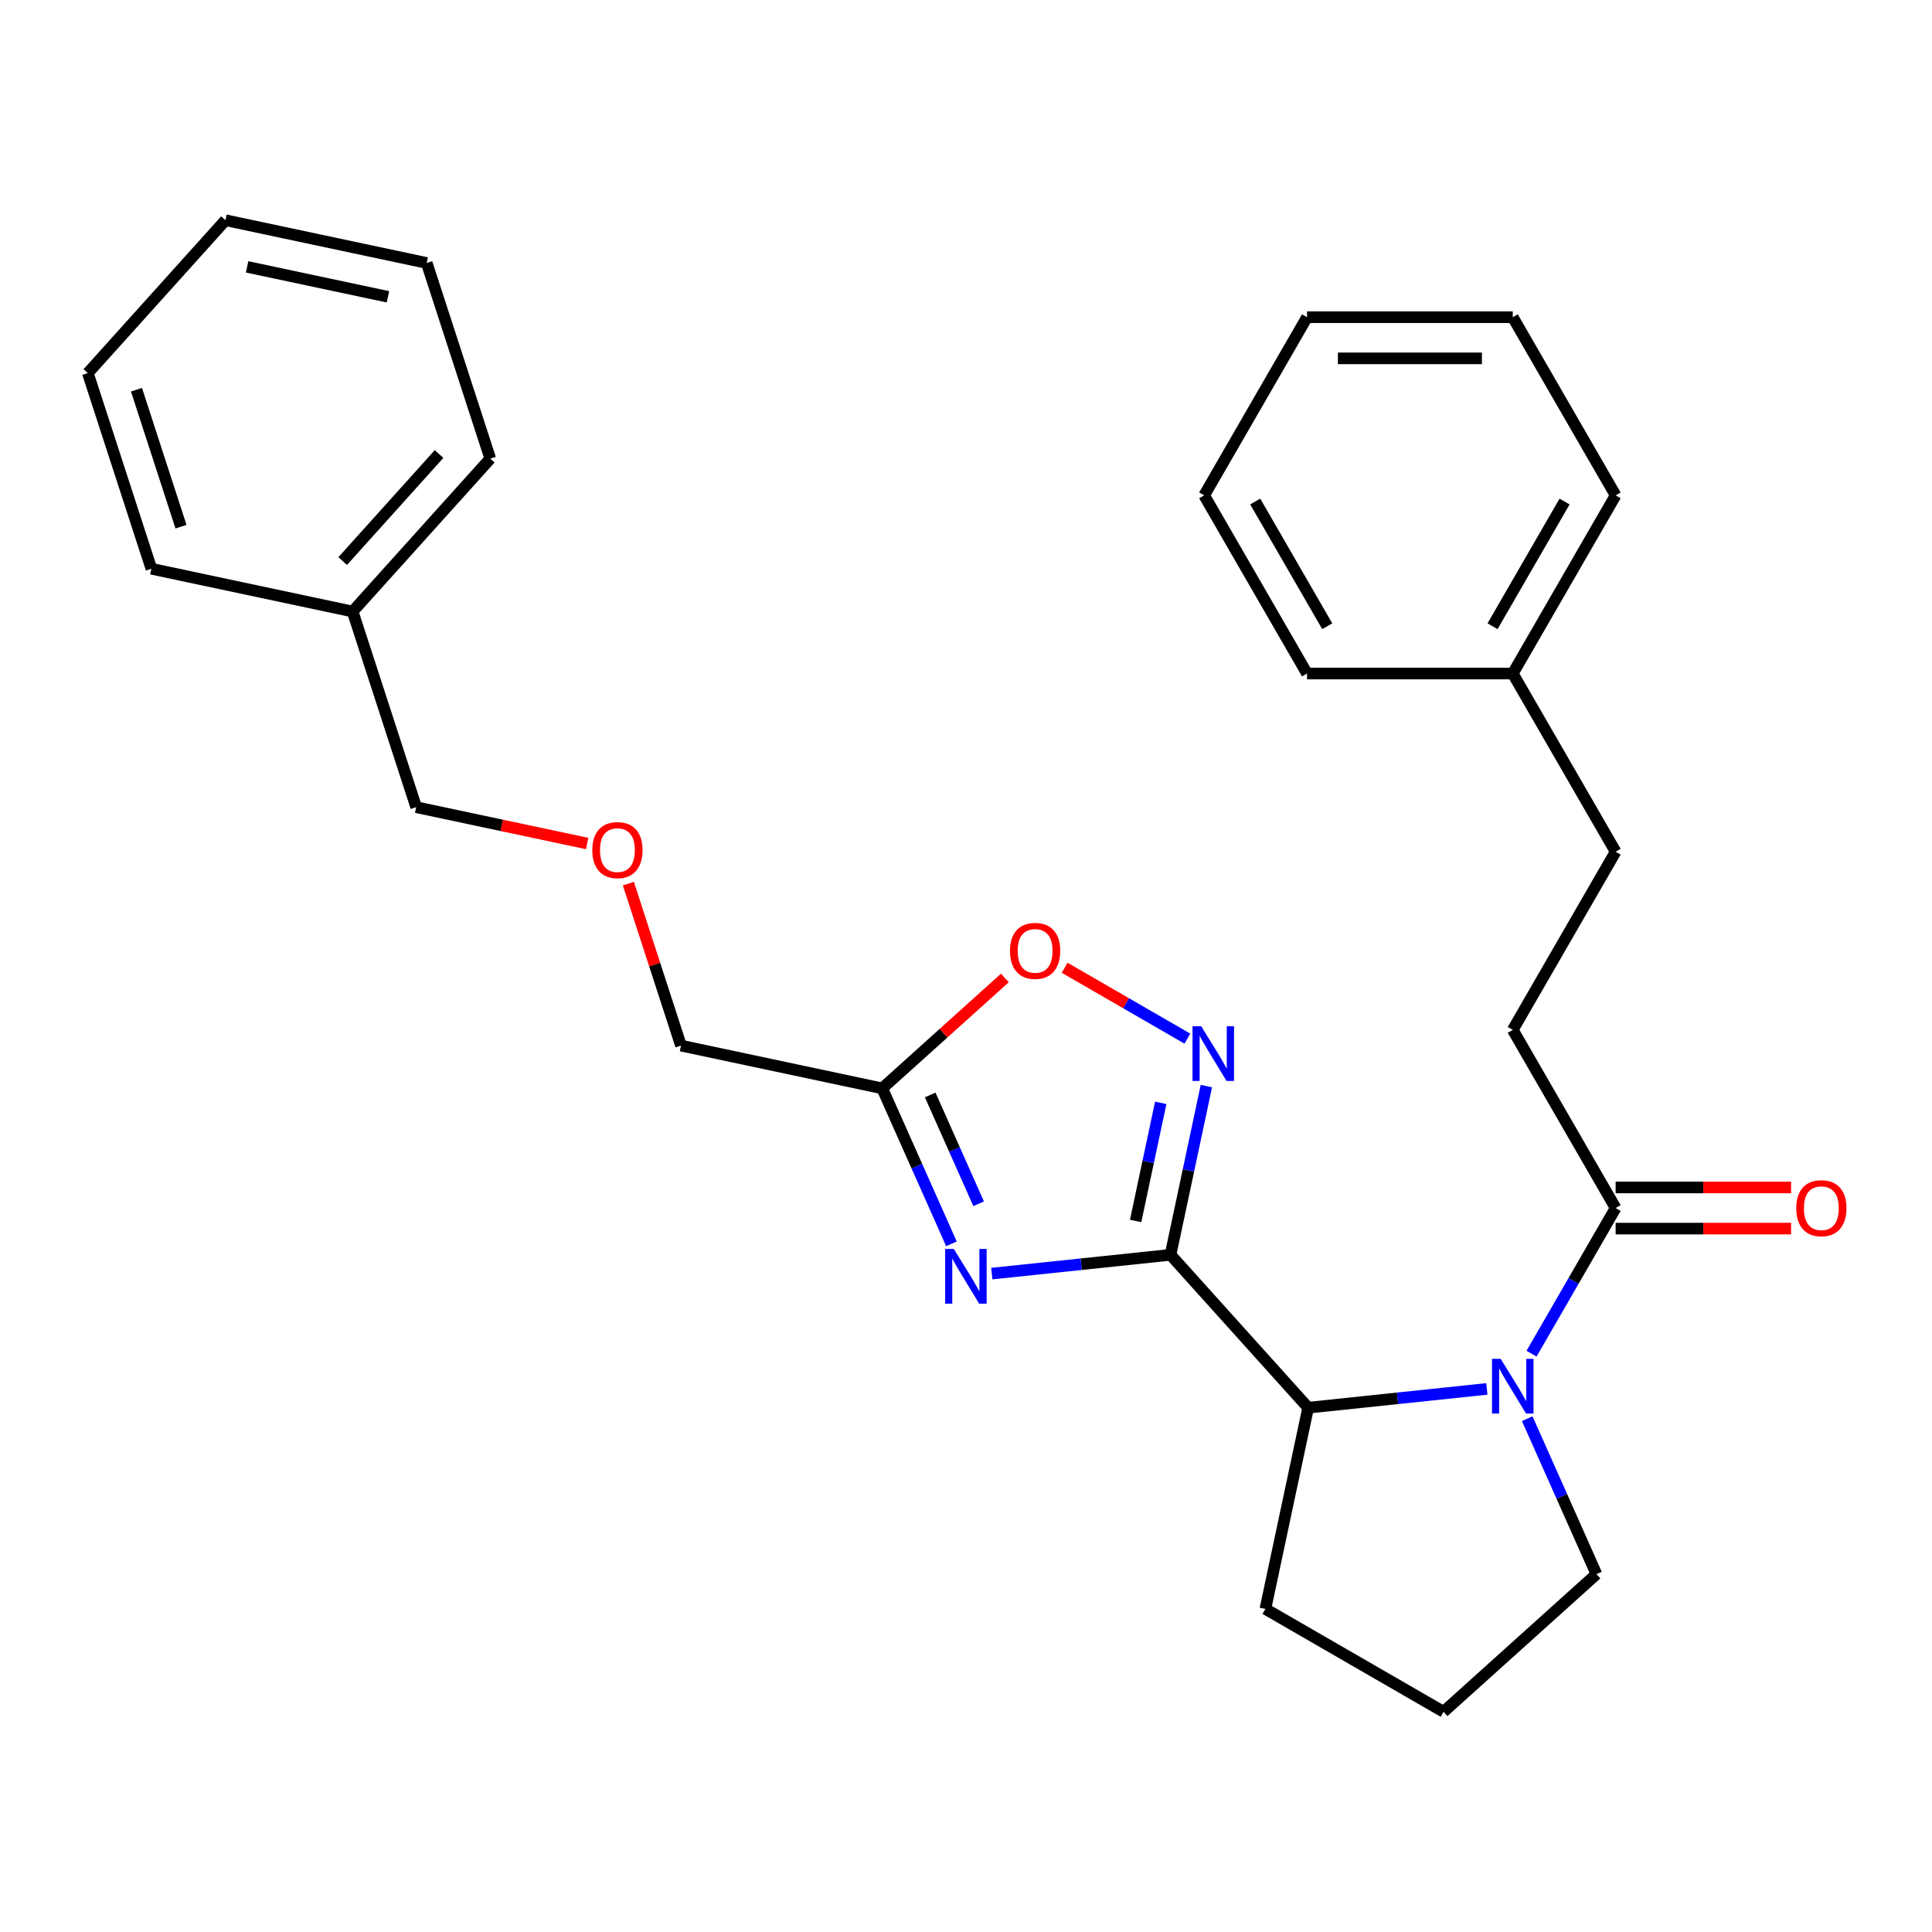<?xml version='1.0' encoding='iso-8859-1'?>
<svg version='1.1' baseProfile='full'
              xmlns='http://www.w3.org/2000/svg'
                      xmlns:rdkit='http://www.rdkit.org/xml'
                      xmlns:xlink='http://www.w3.org/1999/xlink'
                  xml:space='preserve'
width='1000px' height='1000px' viewBox='0 0 1000 1000'>
<!-- END OF HEADER -->
<rect style='opacity:1.0;fill:#FFFFFF;stroke:none' width='1000' height='1000' x='0' y='0'> </rect>
<path class='bond-0' d='M 605.852,649.491 L 559.603,654.352' style='fill:none;fill-rule:evenodd;stroke:#000000;stroke-width:6px;stroke-linecap:butt;stroke-linejoin:miter;stroke-opacity:1' />
<path class='bond-0' d='M 559.603,654.352 L 513.354,659.213' style='fill:none;fill-rule:evenodd;stroke:#0000FF;stroke-width:6px;stroke-linecap:butt;stroke-linejoin:miter;stroke-opacity:1' />
<path class='bond-2' d='M 605.852,649.491 L 615.134,605.824' style='fill:none;fill-rule:evenodd;stroke:#000000;stroke-width:6px;stroke-linecap:butt;stroke-linejoin:miter;stroke-opacity:1' />
<path class='bond-2' d='M 615.134,605.824 L 624.415,562.156' style='fill:none;fill-rule:evenodd;stroke:#0000FF;stroke-width:6px;stroke-linecap:butt;stroke-linejoin:miter;stroke-opacity:1' />
<path class='bond-2' d='M 587.805,631.963 L 594.302,601.396' style='fill:none;fill-rule:evenodd;stroke:#000000;stroke-width:6px;stroke-linecap:butt;stroke-linejoin:miter;stroke-opacity:1' />
<path class='bond-2' d='M 594.302,601.396 L 600.8,570.829' style='fill:none;fill-rule:evenodd;stroke:#0000FF;stroke-width:6px;stroke-linecap:butt;stroke-linejoin:miter;stroke-opacity:1' />
<path class='bond-3' d='M 605.852,649.491 L 677.103,728.624' style='fill:none;fill-rule:evenodd;stroke:#000000;stroke-width:6px;stroke-linecap:butt;stroke-linejoin:miter;stroke-opacity:1' />
<path class='bond-4' d='M 492.462,643.8 L 474.551,603.572' style='fill:none;fill-rule:evenodd;stroke:#0000FF;stroke-width:6px;stroke-linecap:butt;stroke-linejoin:miter;stroke-opacity:1' />
<path class='bond-4' d='M 474.551,603.572 L 456.641,563.344' style='fill:none;fill-rule:evenodd;stroke:#000000;stroke-width:6px;stroke-linecap:butt;stroke-linejoin:miter;stroke-opacity:1' />
<path class='bond-4' d='M 506.544,623.069 L 494.007,594.91' style='fill:none;fill-rule:evenodd;stroke:#0000FF;stroke-width:6px;stroke-linecap:butt;stroke-linejoin:miter;stroke-opacity:1' />
<path class='bond-4' d='M 494.007,594.91 L 481.469,566.75' style='fill:none;fill-rule:evenodd;stroke:#000000;stroke-width:6px;stroke-linecap:butt;stroke-linejoin:miter;stroke-opacity:1' />
<path class='bond-1' d='M 769.602,718.902 L 723.352,723.763' style='fill:none;fill-rule:evenodd;stroke:#0000FF;stroke-width:6px;stroke-linecap:butt;stroke-linejoin:miter;stroke-opacity:1' />
<path class='bond-1' d='M 723.352,723.763 L 677.103,728.624' style='fill:none;fill-rule:evenodd;stroke:#000000;stroke-width:6px;stroke-linecap:butt;stroke-linejoin:miter;stroke-opacity:1' />
<path class='bond-5' d='M 792.716,700.671 L 814.481,662.973' style='fill:none;fill-rule:evenodd;stroke:#0000FF;stroke-width:6px;stroke-linecap:butt;stroke-linejoin:miter;stroke-opacity:1' />
<path class='bond-5' d='M 814.481,662.973 L 836.246,625.276' style='fill:none;fill-rule:evenodd;stroke:#000000;stroke-width:6px;stroke-linecap:butt;stroke-linejoin:miter;stroke-opacity:1' />
<path class='bond-9' d='M 790.493,734.315 L 808.404,774.543' style='fill:none;fill-rule:evenodd;stroke:#0000FF;stroke-width:6px;stroke-linecap:butt;stroke-linejoin:miter;stroke-opacity:1' />
<path class='bond-9' d='M 808.404,774.543 L 826.315,814.771' style='fill:none;fill-rule:evenodd;stroke:#000000;stroke-width:6px;stroke-linecap:butt;stroke-linejoin:miter;stroke-opacity:1' />
<path class='bond-6' d='M 614.589,537.597 L 582.819,519.254' style='fill:none;fill-rule:evenodd;stroke:#0000FF;stroke-width:6px;stroke-linecap:butt;stroke-linejoin:miter;stroke-opacity:1' />
<path class='bond-6' d='M 582.819,519.254 L 551.049,500.912' style='fill:none;fill-rule:evenodd;stroke:#FF0000;stroke-width:6px;stroke-linecap:butt;stroke-linejoin:miter;stroke-opacity:1' />
<path class='bond-13' d='M 677.103,728.624 L 654.964,832.781' style='fill:none;fill-rule:evenodd;stroke:#000000;stroke-width:6px;stroke-linecap:butt;stroke-linejoin:miter;stroke-opacity:1' />
<path class='bond-11' d='M 456.641,563.344 L 352.484,541.205' style='fill:none;fill-rule:evenodd;stroke:#000000;stroke-width:6px;stroke-linecap:butt;stroke-linejoin:miter;stroke-opacity:1' />
<path class='bond-28' d='M 456.641,563.344 L 488.376,534.769' style='fill:none;fill-rule:evenodd;stroke:#000000;stroke-width:6px;stroke-linecap:butt;stroke-linejoin:miter;stroke-opacity:1' />
<path class='bond-28' d='M 488.376,534.769 L 520.111,506.195' style='fill:none;fill-rule:evenodd;stroke:#FF0000;stroke-width:6px;stroke-linecap:butt;stroke-linejoin:miter;stroke-opacity:1' />
<path class='bond-7' d='M 836.246,635.924 L 881.656,635.924' style='fill:none;fill-rule:evenodd;stroke:#000000;stroke-width:6px;stroke-linecap:butt;stroke-linejoin:miter;stroke-opacity:1' />
<path class='bond-7' d='M 881.656,635.924 L 927.067,635.924' style='fill:none;fill-rule:evenodd;stroke:#FF0000;stroke-width:6px;stroke-linecap:butt;stroke-linejoin:miter;stroke-opacity:1' />
<path class='bond-7' d='M 836.246,614.627 L 881.656,614.627' style='fill:none;fill-rule:evenodd;stroke:#000000;stroke-width:6px;stroke-linecap:butt;stroke-linejoin:miter;stroke-opacity:1' />
<path class='bond-7' d='M 881.656,614.627 L 927.067,614.627' style='fill:none;fill-rule:evenodd;stroke:#FF0000;stroke-width:6px;stroke-linecap:butt;stroke-linejoin:miter;stroke-opacity:1' />
<path class='bond-8' d='M 836.246,625.276 L 783.004,533.058' style='fill:none;fill-rule:evenodd;stroke:#000000;stroke-width:6px;stroke-linecap:butt;stroke-linejoin:miter;stroke-opacity:1' />
<path class='bond-12' d='M 783.004,533.058 L 836.246,440.841' style='fill:none;fill-rule:evenodd;stroke:#000000;stroke-width:6px;stroke-linecap:butt;stroke-linejoin:miter;stroke-opacity:1' />
<path class='bond-29' d='M 826.315,814.771 L 747.182,886.022' style='fill:none;fill-rule:evenodd;stroke:#000000;stroke-width:6px;stroke-linecap:butt;stroke-linejoin:miter;stroke-opacity:1' />
<path class='bond-10' d='M 325.239,457.355 L 338.862,499.28' style='fill:none;fill-rule:evenodd;stroke:#FF0000;stroke-width:6px;stroke-linecap:butt;stroke-linejoin:miter;stroke-opacity:1' />
<path class='bond-10' d='M 338.862,499.28 L 352.484,541.205' style='fill:none;fill-rule:evenodd;stroke:#000000;stroke-width:6px;stroke-linecap:butt;stroke-linejoin:miter;stroke-opacity:1' />
<path class='bond-17' d='M 303.917,436.604 L 259.669,427.199' style='fill:none;fill-rule:evenodd;stroke:#FF0000;stroke-width:6px;stroke-linecap:butt;stroke-linejoin:miter;stroke-opacity:1' />
<path class='bond-17' d='M 259.669,427.199 L 215.422,417.794' style='fill:none;fill-rule:evenodd;stroke:#000000;stroke-width:6px;stroke-linecap:butt;stroke-linejoin:miter;stroke-opacity:1' />
<path class='bond-14' d='M 836.246,440.841 L 783.004,348.623' style='fill:none;fill-rule:evenodd;stroke:#000000;stroke-width:6px;stroke-linecap:butt;stroke-linejoin:miter;stroke-opacity:1' />
<path class='bond-16' d='M 654.964,832.781 L 747.182,886.022' style='fill:none;fill-rule:evenodd;stroke:#000000;stroke-width:6px;stroke-linecap:butt;stroke-linejoin:miter;stroke-opacity:1' />
<path class='bond-18' d='M 783.004,348.623 L 836.246,256.405' style='fill:none;fill-rule:evenodd;stroke:#000000;stroke-width:6px;stroke-linecap:butt;stroke-linejoin:miter;stroke-opacity:1' />
<path class='bond-18' d='M 772.546,324.142 L 809.816,259.59' style='fill:none;fill-rule:evenodd;stroke:#000000;stroke-width:6px;stroke-linecap:butt;stroke-linejoin:miter;stroke-opacity:1' />
<path class='bond-19' d='M 783.004,348.623 L 676.52,348.623' style='fill:none;fill-rule:evenodd;stroke:#000000;stroke-width:6px;stroke-linecap:butt;stroke-linejoin:miter;stroke-opacity:1' />
<path class='bond-15' d='M 182.517,316.522 L 215.422,417.794' style='fill:none;fill-rule:evenodd;stroke:#000000;stroke-width:6px;stroke-linecap:butt;stroke-linejoin:miter;stroke-opacity:1' />
<path class='bond-20' d='M 182.517,316.522 L 253.768,237.389' style='fill:none;fill-rule:evenodd;stroke:#000000;stroke-width:6px;stroke-linecap:butt;stroke-linejoin:miter;stroke-opacity:1' />
<path class='bond-20' d='M 177.378,290.401 L 227.254,235.008' style='fill:none;fill-rule:evenodd;stroke:#000000;stroke-width:6px;stroke-linecap:butt;stroke-linejoin:miter;stroke-opacity:1' />
<path class='bond-21' d='M 182.517,316.522 L 78.36,294.382' style='fill:none;fill-rule:evenodd;stroke:#000000;stroke-width:6px;stroke-linecap:butt;stroke-linejoin:miter;stroke-opacity:1' />
<path class='bond-24' d='M 836.246,256.405 L 783.004,164.188' style='fill:none;fill-rule:evenodd;stroke:#000000;stroke-width:6px;stroke-linecap:butt;stroke-linejoin:miter;stroke-opacity:1' />
<path class='bond-25' d='M 676.52,348.623 L 623.278,256.405' style='fill:none;fill-rule:evenodd;stroke:#000000;stroke-width:6px;stroke-linecap:butt;stroke-linejoin:miter;stroke-opacity:1' />
<path class='bond-25' d='M 686.977,324.142 L 649.708,259.59' style='fill:none;fill-rule:evenodd;stroke:#000000;stroke-width:6px;stroke-linecap:butt;stroke-linejoin:miter;stroke-opacity:1' />
<path class='bond-23' d='M 253.768,237.389 L 220.863,136.117' style='fill:none;fill-rule:evenodd;stroke:#000000;stroke-width:6px;stroke-linecap:butt;stroke-linejoin:miter;stroke-opacity:1' />
<path class='bond-22' d='M 78.36,294.382 L 45.455,193.11' style='fill:none;fill-rule:evenodd;stroke:#000000;stroke-width:6px;stroke-linecap:butt;stroke-linejoin:miter;stroke-opacity:1' />
<path class='bond-22' d='M 93.678,272.61 L 70.645,201.72' style='fill:none;fill-rule:evenodd;stroke:#000000;stroke-width:6px;stroke-linecap:butt;stroke-linejoin:miter;stroke-opacity:1' />
<path class='bond-26' d='M 45.455,193.11 L 116.706,113.978' style='fill:none;fill-rule:evenodd;stroke:#000000;stroke-width:6px;stroke-linecap:butt;stroke-linejoin:miter;stroke-opacity:1' />
<path class='bond-31' d='M 220.863,136.117 L 116.706,113.978' style='fill:none;fill-rule:evenodd;stroke:#000000;stroke-width:6px;stroke-linecap:butt;stroke-linejoin:miter;stroke-opacity:1' />
<path class='bond-31' d='M 200.811,153.627 L 127.902,138.13' style='fill:none;fill-rule:evenodd;stroke:#000000;stroke-width:6px;stroke-linecap:butt;stroke-linejoin:miter;stroke-opacity:1' />
<path class='bond-30' d='M 783.004,164.188 L 676.52,164.188' style='fill:none;fill-rule:evenodd;stroke:#000000;stroke-width:6px;stroke-linecap:butt;stroke-linejoin:miter;stroke-opacity:1' />
<path class='bond-30' d='M 767.031,185.485 L 692.493,185.485' style='fill:none;fill-rule:evenodd;stroke:#000000;stroke-width:6px;stroke-linecap:butt;stroke-linejoin:miter;stroke-opacity:1' />
<path class='bond-27' d='M 623.278,256.405 L 676.52,164.188' style='fill:none;fill-rule:evenodd;stroke:#000000;stroke-width:6px;stroke-linecap:butt;stroke-linejoin:miter;stroke-opacity:1' />
<path  class='atom-1' d='M 493.691 646.462
L 502.971 661.462
Q 503.891 662.942, 505.371 665.622
Q 506.851 668.302, 506.931 668.462
L 506.931 646.462
L 510.691 646.462
L 510.691 674.782
L 506.811 674.782
L 496.851 658.382
Q 495.691 656.462, 494.451 654.262
Q 493.251 652.062, 492.891 651.382
L 492.891 674.782
L 489.211 674.782
L 489.211 646.462
L 493.691 646.462
' fill='#0000FF'/>
<path  class='atom-2' d='M 776.744 703.333
L 786.024 718.333
Q 786.944 719.813, 788.424 722.493
Q 789.904 725.173, 789.984 725.333
L 789.984 703.333
L 793.744 703.333
L 793.744 731.653
L 789.864 731.653
L 779.904 715.253
Q 778.744 713.333, 777.504 711.133
Q 776.304 708.933, 775.944 708.253
L 775.944 731.653
L 772.264 731.653
L 772.264 703.333
L 776.744 703.333
' fill='#0000FF'/>
<path  class='atom-3' d='M 621.731 531.174
L 631.011 546.174
Q 631.931 547.654, 633.411 550.334
Q 634.891 553.014, 634.971 553.174
L 634.971 531.174
L 638.731 531.174
L 638.731 559.494
L 634.851 559.494
L 624.891 543.094
Q 623.731 541.174, 622.491 538.974
Q 621.291 536.774, 620.931 536.094
L 620.931 559.494
L 617.251 559.494
L 617.251 531.174
L 621.731 531.174
' fill='#0000FF'/>
<path  class='atom-7' d='M 522.773 492.172
Q 522.773 485.372, 526.133 481.572
Q 529.493 477.772, 535.773 477.772
Q 542.053 477.772, 545.413 481.572
Q 548.773 485.372, 548.773 492.172
Q 548.773 499.052, 545.373 502.972
Q 541.973 506.852, 535.773 506.852
Q 529.533 506.852, 526.133 502.972
Q 522.773 499.092, 522.773 492.172
M 535.773 503.652
Q 540.093 503.652, 542.413 500.772
Q 544.773 497.852, 544.773 492.172
Q 544.773 486.612, 542.413 483.812
Q 540.093 480.972, 535.773 480.972
Q 531.453 480.972, 529.093 483.772
Q 526.773 486.572, 526.773 492.172
Q 526.773 497.892, 529.093 500.772
Q 531.453 503.652, 535.773 503.652
' fill='#FF0000'/>
<path  class='atom-8' d='M 929.729 625.356
Q 929.729 618.556, 933.089 614.756
Q 936.449 610.956, 942.729 610.956
Q 949.009 610.956, 952.369 614.756
Q 955.729 618.556, 955.729 625.356
Q 955.729 632.236, 952.329 636.156
Q 948.929 640.036, 942.729 640.036
Q 936.489 640.036, 933.089 636.156
Q 929.729 632.276, 929.729 625.356
M 942.729 636.836
Q 947.049 636.836, 949.369 633.956
Q 951.729 631.036, 951.729 625.356
Q 951.729 619.796, 949.369 616.996
Q 947.049 614.156, 942.729 614.156
Q 938.409 614.156, 936.049 616.956
Q 933.729 619.756, 933.729 625.356
Q 933.729 631.076, 936.049 633.956
Q 938.409 636.836, 942.729 636.836
' fill='#FF0000'/>
<path  class='atom-11' d='M 306.579 440.013
Q 306.579 433.213, 309.939 429.413
Q 313.299 425.613, 319.579 425.613
Q 325.859 425.613, 329.219 429.413
Q 332.579 433.213, 332.579 440.013
Q 332.579 446.893, 329.179 450.813
Q 325.779 454.693, 319.579 454.693
Q 313.339 454.693, 309.939 450.813
Q 306.579 446.933, 306.579 440.013
M 319.579 451.493
Q 323.899 451.493, 326.219 448.613
Q 328.579 445.693, 328.579 440.013
Q 328.579 434.453, 326.219 431.653
Q 323.899 428.813, 319.579 428.813
Q 315.259 428.813, 312.899 431.613
Q 310.579 434.413, 310.579 440.013
Q 310.579 445.733, 312.899 448.613
Q 315.259 451.493, 319.579 451.493
' fill='#FF0000'/>
</svg>
